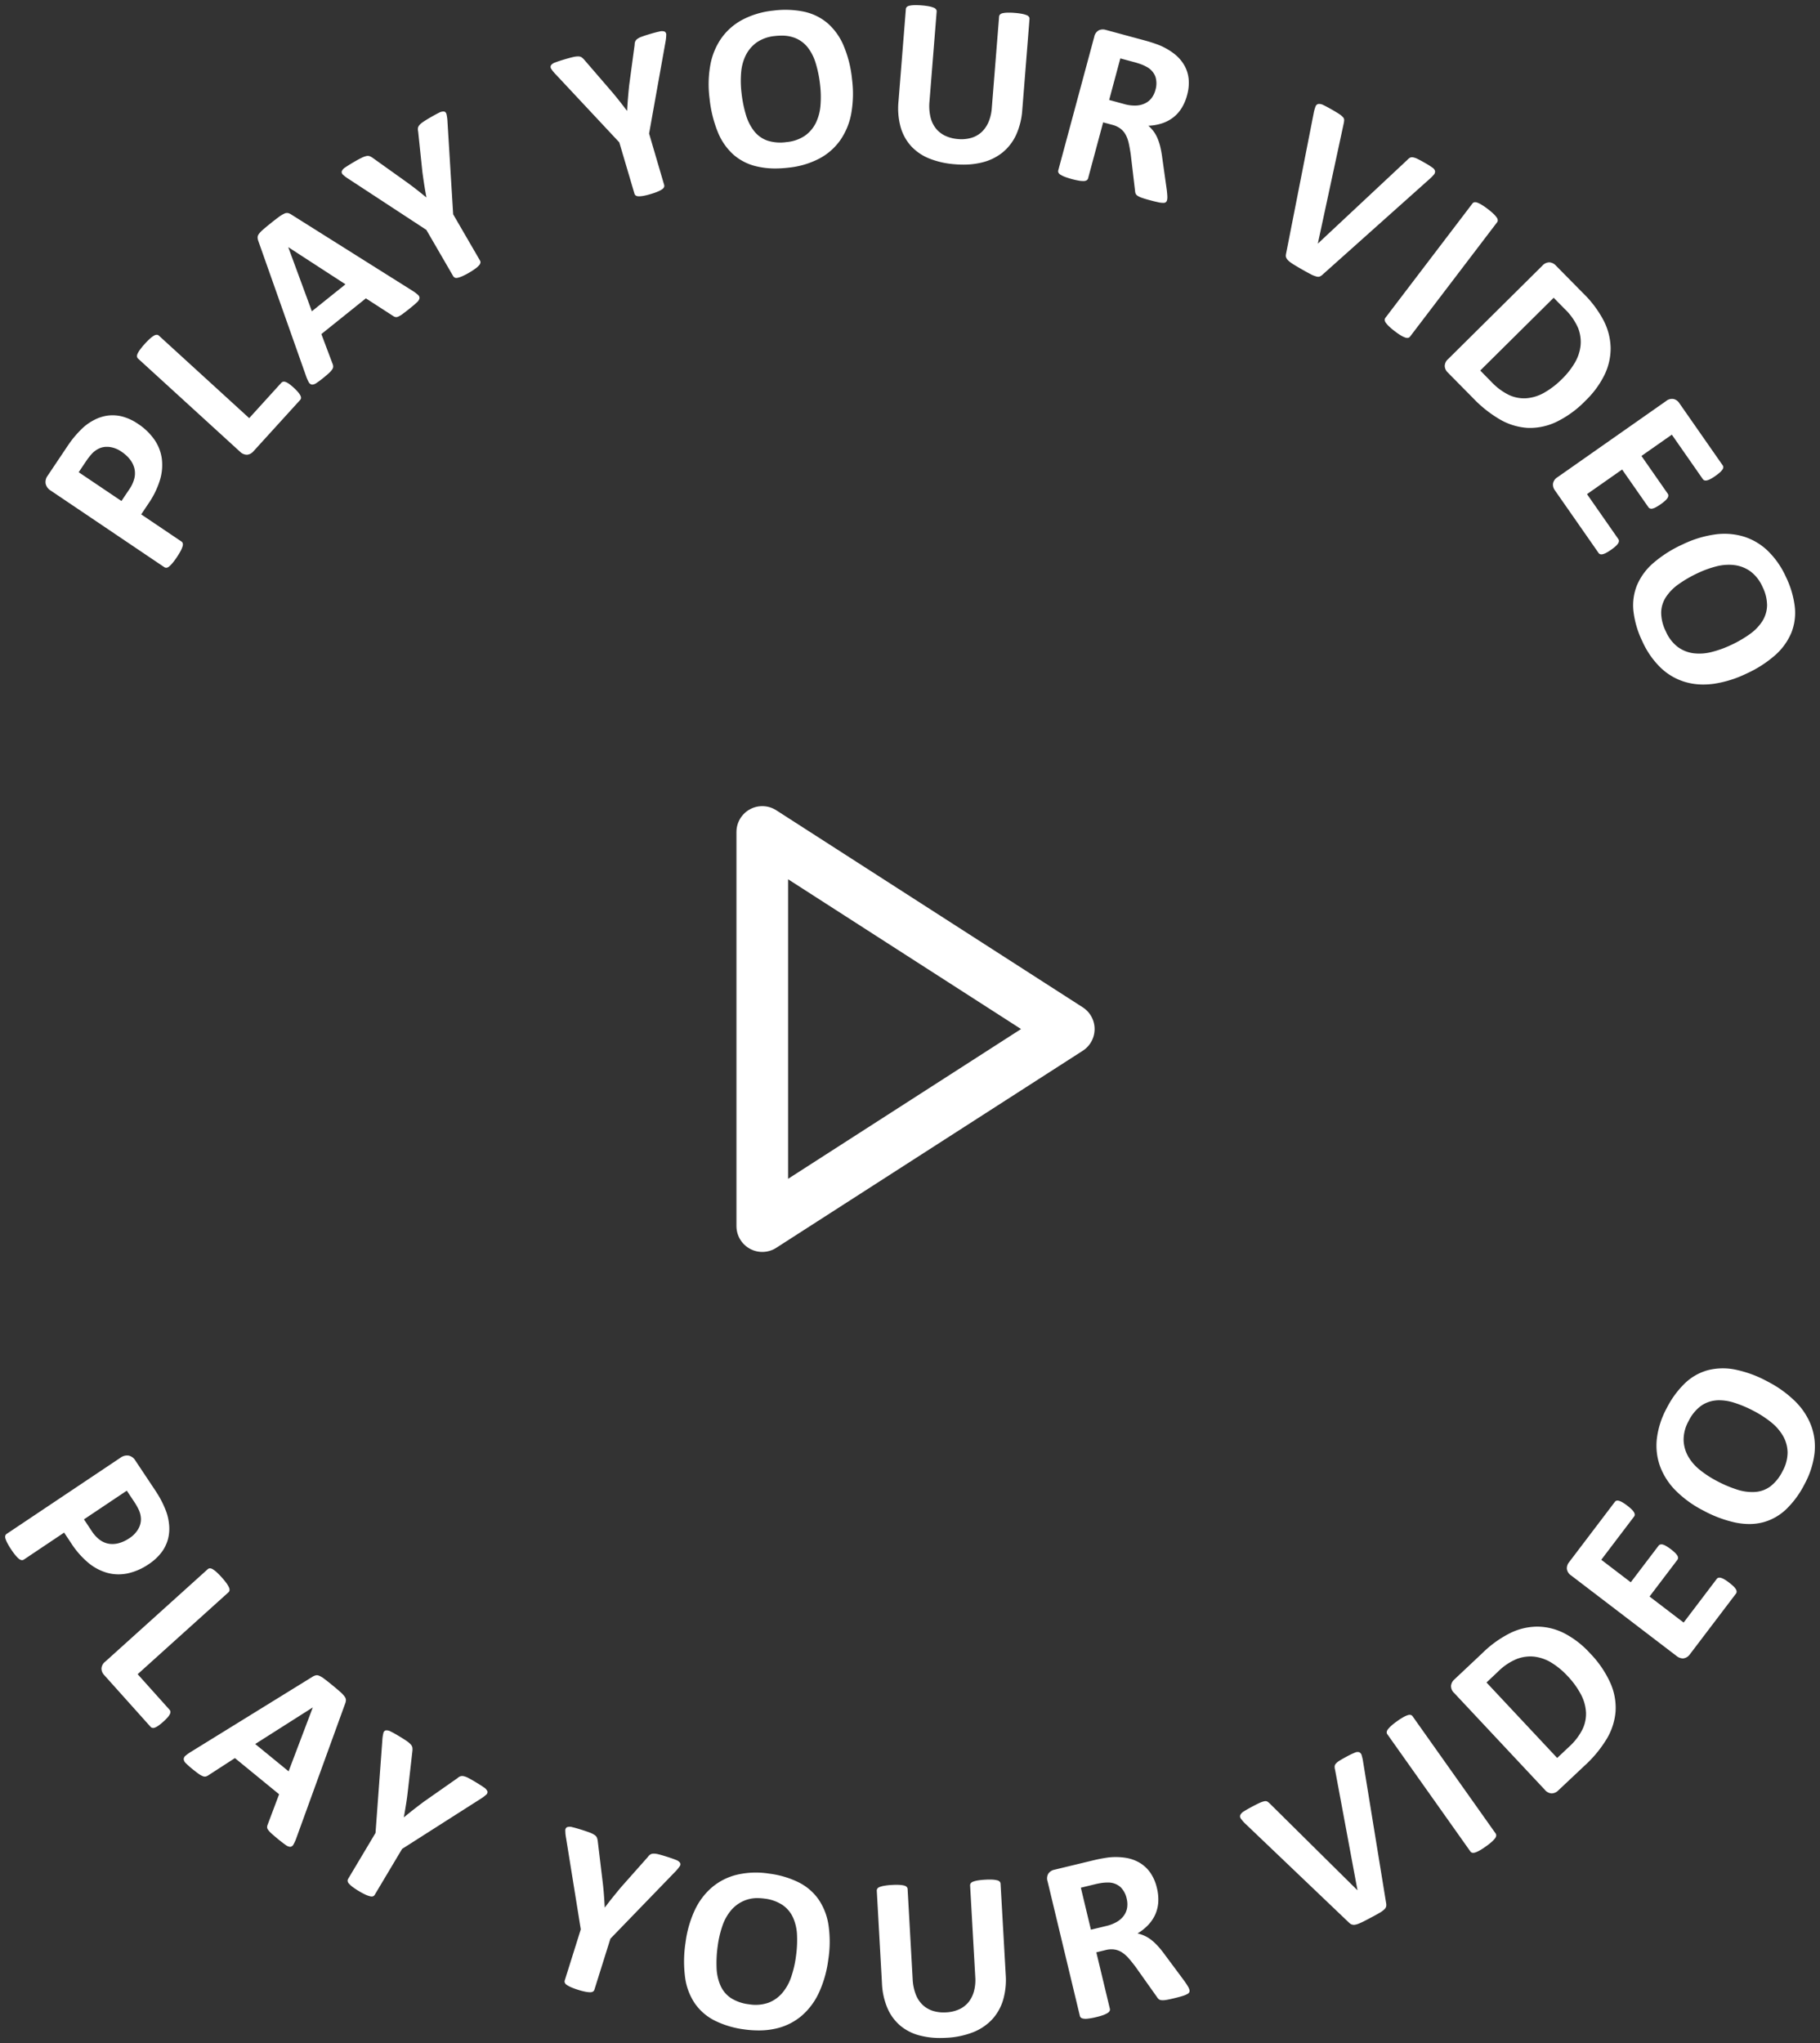 <svg xmlns="http://www.w3.org/2000/svg" width="176.203" height="197.785" viewBox="0 0 176.203 197.785">
  <rect x="0" y="0" width="176.203" height="197.785" fill="#333333" stroke="none"/>
  <g id="Group_831" data-name="Group 831" transform="translate(-1442.5 -3635.5)">
    <path id="Union_1" data-name="Union 1" d="M88.61,196.56a4.8,4.8,0,0,1-1.921-.945,4.608,4.608,0,0,1-1.26-1.692,6.858,6.858,0,0,1-.542-2.441l-.5-8.948a.345.345,0,0,1,.056-.211.492.492,0,0,1,.235-.16,2.427,2.427,0,0,1,.456-.116,5.762,5.762,0,0,1,.724-.076,6.245,6.245,0,0,1,.717-.007,2.533,2.533,0,0,1,.457.065.518.518,0,0,1,.252.134.332.332,0,0,1,.086.2l.487,8.69a4.745,4.745,0,0,0,.3,1.506,2.772,2.772,0,0,0,.676,1.028,2.564,2.564,0,0,0,1,.578,3.55,3.55,0,0,0,1.267.139,3.454,3.454,0,0,0,1.246-.286,2.507,2.507,0,0,0,.906-.685,2.837,2.837,0,0,0,.538-1.056,4.2,4.2,0,0,0,.131-1.394l-.5-8.86a.335.335,0,0,1,.056-.207.469.469,0,0,1,.23-.162,2.413,2.413,0,0,1,.454-.118,6.357,6.357,0,0,1,.719-.074,6.16,6.16,0,0,1,.712-.007,2.5,2.5,0,0,1,.452.067.476.476,0,0,1,.247.134.33.33,0,0,1,.079.2l.5,8.825a6.939,6.939,0,0,1-.261,2.444A4.794,4.794,0,0,1,95.541,195a5.087,5.087,0,0,1-1.842,1.232,8.1,8.1,0,0,1-2.587.534c-.2.012-.4.018-.589.018A7.706,7.706,0,0,1,88.61,196.56Zm-17.008-.6a9.037,9.037,0,0,1-2.9-.856,5.171,5.171,0,0,1-1.922-1.652,5.866,5.866,0,0,1-.948-2.5,11.876,11.876,0,0,1,.037-3.4,10.641,10.641,0,0,1,.889-3.126,6.571,6.571,0,0,1,1.67-2.223,5.881,5.881,0,0,1,2.41-1.22,8.122,8.122,0,0,1,3.116-.111,8.981,8.981,0,0,1,2.86.843,5.193,5.193,0,0,1,1.929,1.647,5.976,5.976,0,0,1,.966,2.485,11.179,11.179,0,0,1-.018,3.349,10.943,10.943,0,0,1-.9,3.188,6.612,6.612,0,0,1-1.674,2.248,5.817,5.817,0,0,1-2.41,1.22,7.238,7.238,0,0,1-1.751.2A9.863,9.863,0,0,1,71.6,195.961Zm.032-12.5a3.369,3.369,0,0,0-1.332.937,4.618,4.618,0,0,0-.857,1.52,9.925,9.925,0,0,0-.454,1.921,11.787,11.787,0,0,0-.114,2.176,4.638,4.638,0,0,0,.384,1.713,2.82,2.82,0,0,0,1,1.191,4.164,4.164,0,0,0,1.763.606,3.765,3.765,0,0,0,1.879-.155,3.288,3.288,0,0,0,1.334-.944,4.691,4.691,0,0,0,.86-1.543,10.117,10.117,0,0,0,.457-1.954,11.209,11.209,0,0,0,.109-2.118,4.57,4.57,0,0,0-.393-1.7,2.956,2.956,0,0,0-1.011-1.2,3.988,3.988,0,0,0-1.749-.617,5.126,5.126,0,0,0-.676-.049A3.247,3.247,0,0,0,71.633,183.461Zm32.791,11.454a.482.482,0,0,1-.266-.09.33.33,0,0,1-.114-.183l-3.123-13.013a.908.908,0,0,1,.079-.763.927.927,0,0,1,.561-.364l3.7-.893q.563-.137.932-.2c.245-.044.471-.079.675-.105a6.249,6.249,0,0,1,1.654.047,3.83,3.83,0,0,1,1.356.5,3.343,3.343,0,0,1,1.009.965,4.324,4.324,0,0,1,.617,1.45,4.575,4.575,0,0,1,.133,1.357,3.491,3.491,0,0,1-.282,1.186,3.68,3.68,0,0,1-.678,1.019,4.845,4.845,0,0,1-1.048.838,3.471,3.471,0,0,1,.69.232,3.262,3.262,0,0,1,.661.409,5.37,5.37,0,0,1,.641.606,9.732,9.732,0,0,1,.65.81l1.882,2.532c.177.253.3.441.368.561a1.317,1.317,0,0,1,.128.292.455.455,0,0,1,.005.216.366.366,0,0,1-.177.19,2.139,2.139,0,0,1-.468.2q-.315.1-.866.232c-.31.074-.557.127-.745.156a1.714,1.714,0,0,1-.457.023.5.5,0,0,1-.263-.1.841.841,0,0,1-.165-.2l-2.05-2.891c-.242-.325-.47-.608-.683-.854a3.121,3.121,0,0,0-.661-.583,1.822,1.822,0,0,0-.727-.276,2.207,2.207,0,0,0-.852.053l-.9.22,1.309,5.458a.313.313,0,0,1-.023.218.516.516,0,0,1-.2.2,2.358,2.358,0,0,1-.421.2,6.046,6.046,0,0,1-.7.2,6.39,6.39,0,0,1-.711.135,2.726,2.726,0,0,1-.351.026C104.5,194.921,104.459,194.919,104.424,194.915Zm1.805-13.148a7.313,7.313,0,0,0-.787.155l-1.3.315.974,4.065,1.481-.357a3.688,3.688,0,0,0,1.048-.411,2.221,2.221,0,0,0,.671-.608,1.8,1.8,0,0,0,.308-.759,2.289,2.289,0,0,0-.047-.879,2.182,2.182,0,0,0-.608-1.119,1.783,1.783,0,0,0-1.214-.432h-.033A4.2,4.2,0,0,0,106.229,181.767ZM56.614,192.357a2.475,2.475,0,0,1-.45-.053,6.133,6.133,0,0,1-.7-.183,6.728,6.728,0,0,1-.683-.251,2.634,2.634,0,0,1-.412-.225.482.482,0,0,1-.188-.216.327.327,0,0,1-.005-.216l1.553-4.943L54.3,177.4a3.674,3.674,0,0,1-.068-.708.328.328,0,0,1,.17-.316.851.851,0,0,1,.506,0q.342.079.939.267c.331.105.6.2.79.272a2.013,2.013,0,0,1,.445.232.574.574,0,0,1,.205.237,1.438,1.438,0,0,1,.079.3l.475,3.947c.049.381.088.78.121,1.2s.06.851.084,1.306l.021.007q.389-.525.782-1.009t.754-.921l2.615-2.947a.894.894,0,0,1,.223-.234.6.6,0,0,1,.3-.093,1.626,1.626,0,0,1,.471.054c.191.044.443.116.754.214.412.128.729.239.95.329a.845.845,0,0,1,.422.288.328.328,0,0,1-.047.36,4.154,4.154,0,0,1-.454.538l-6.241,6.451-1.551,4.943a.318.318,0,0,1-.133.174.519.519,0,0,1-.277.067Zm73.845-6.541a.49.49,0,0,1-.209-.077,1.676,1.676,0,0,1-.2-.17l-9.956-9.5a3.537,3.537,0,0,1-.447-.5.378.378,0,0,1-.067-.371.87.87,0,0,1,.356-.357q.289-.185.831-.473c.308-.163.552-.285.734-.364a1.989,1.989,0,0,1,.44-.142.39.39,0,0,1,.275.047,2.017,2.017,0,0,1,.238.2l8.461,8.372.009-.005-2.168-11.644a1.166,1.166,0,0,1-.044-.33.449.449,0,0,1,.117-.274,1.551,1.551,0,0,1,.375-.3q.26-.163.731-.415a7.855,7.855,0,0,1,.734-.35.6.6,0,0,1,.429-.04.45.45,0,0,1,.233.3,4.322,4.322,0,0,1,.142.647l2.217,13.615a.989.989,0,0,1,.016.346.559.559,0,0,1-.177.3,2.274,2.274,0,0,1-.454.332c-.2.119-.471.269-.806.445-.268.144-.5.264-.69.362s-.359.174-.5.232a1.791,1.791,0,0,1-.357.112.931.931,0,0,1-.179.018A.636.636,0,0,1,130.459,185.816Zm-95.136-2.75a2.451,2.451,0,0,1-.442-.158,6.54,6.54,0,0,1-.636-.343,6.98,6.98,0,0,1-.606-.4,2.433,2.433,0,0,1-.349-.316.469.469,0,0,1-.133-.253.329.329,0,0,1,.046-.211l2.653-4.448.659-8.962a3.717,3.717,0,0,1,.1-.7.33.33,0,0,1,.24-.269.836.836,0,0,1,.491.123c.21.1.5.262.853.478q.447.269.7.448a2.143,2.143,0,0,1,.38.329.593.593,0,0,1,.144.279,1.355,1.355,0,0,1,.007.309l-.45,3.95q-.063.572-.161,1.191c-.065.411-.137.842-.219,1.288l.019.012q.5-.416.994-.8t.945-.719l3.228-2.26a.879.879,0,0,1,.27-.176.593.593,0,0,1,.31-.021,1.644,1.644,0,0,1,.447.162c.175.088.4.216.683.385.37.223.654.4.848.541a.846.846,0,0,1,.343.378.334.334,0,0,1-.13.343,4.16,4.16,0,0,1-.566.415l-7.562,4.822-2.653,4.448a.32.32,0,0,1-.168.139.366.366,0,0,1-.13.019A.731.731,0,0,1,35.323,183.066Zm106.709-4.216a.316.316,0,0,1-.179-.123l-8.04-11.348a.314.314,0,0,1-.058-.209.517.517,0,0,1,.117-.265,2.5,2.5,0,0,1,.322-.343,6.312,6.312,0,0,1,.564-.443,6.2,6.2,0,0,1,.612-.394,2.254,2.254,0,0,1,.422-.19.538.538,0,0,1,.286-.023.328.328,0,0,1,.179.125l8.04,11.347a.316.316,0,0,1,.058.211.528.528,0,0,1-.114.262,2.4,2.4,0,0,1-.317.339,6.165,6.165,0,0,1-.573.448,5.887,5.887,0,0,1-.608.392,2.262,2.262,0,0,1-.428.193.693.693,0,0,1-.191.033A.313.313,0,0,1,142.033,178.85Zm-114.849-.733q-.266-.182-.7-.532-.447-.369-.689-.587a2.111,2.111,0,0,1-.338-.366.437.437,0,0,1-.095-.262.751.751,0,0,1,.061-.258l1.1-2.921-4.278-3.5-2.539,1.643a.936.936,0,0,1-.261.132.5.5,0,0,1-.293-.019,1.765,1.765,0,0,1-.415-.23c-.163-.114-.373-.276-.626-.481a8.114,8.114,0,0,1-.612-.545.628.628,0,0,1-.212-.388.44.44,0,0,1,.17-.337,3.82,3.82,0,0,1,.535-.385l11.757-7.259a1.085,1.085,0,0,1,.321-.142.554.554,0,0,1,.338.042,2.229,2.229,0,0,1,.478.288c.188.139.433.332.733.576.345.285.619.513.817.691a2.84,2.84,0,0,1,.429.455.6.6,0,0,1,.128.346,1.158,1.158,0,0,1-.088.369l-4.718,13a4.088,4.088,0,0,1-.277.612.394.394,0,0,1-.3.22l-.025,0A.787.787,0,0,1,27.183,178.117Zm-2.974-9.79,3.232,2.643,2.338-6.172-.007-.007Zm125.508,4.782a.923.923,0,0,1-.655-.351l-8.773-9.366a.913.913,0,0,1-.307-.7.941.941,0,0,1,.307-.6l2.751-2.588a10.491,10.491,0,0,1,2.744-1.952,6.008,6.008,0,0,1,2.613-.587,5.83,5.83,0,0,1,2.567.652,8.893,8.893,0,0,1,2.464,1.914,10.086,10.086,0,0,1,1.982,2.892,5.882,5.882,0,0,1,.5,2.755,6.1,6.1,0,0,1-.838,2.624,11.7,11.7,0,0,1-2.163,2.624l-2.559,2.409a.925.925,0,0,1-.612.272Zm-3.328-13.03a5.58,5.58,0,0,0-1.873,1.255l-1.1,1.037,6.843,7.307,1.134-1.068a5.877,5.877,0,0,0,1.29-1.654,3.455,3.455,0,0,0,.366-1.664,4.193,4.193,0,0,0-.48-1.743,8.018,8.018,0,0,0-1.321-1.819,7.406,7.406,0,0,0-1.507-1.251,4.137,4.137,0,0,0-1.637-.6,3.443,3.443,0,0,0-.445-.03A3.742,3.742,0,0,0,146.389,160.079ZM14.267,166.767a.31.31,0,0,1-.186-.1l-4.5-5.022a.929.929,0,0,1-.256-.617.9.9,0,0,1,.366-.675l9.923-8.95a.315.315,0,0,1,.2-.083.517.517,0,0,1,.273.083,2.444,2.444,0,0,1,.375.281,6.831,6.831,0,0,1,.508.517,6.284,6.284,0,0,1,.461.564,2.453,2.453,0,0,1,.235.4.514.514,0,0,1,.054.283.31.31,0,0,1-.1.192l-8.792,7.929,3.091,3.446A.326.326,0,0,1,16,165.2a.452.452,0,0,1-.058.243,1.473,1.473,0,0,1-.221.315,4.473,4.473,0,0,1-.408.406,4.658,4.658,0,0,1-.445.364,1.617,1.617,0,0,1-.345.2.575.575,0,0,1-.21.047A.4.4,0,0,1,14.267,166.767ZM161.809,159.8l-10.194-7.785a.9.9,0,0,1-.419-.641.933.933,0,0,1,.205-.636l4.446-5.857a.3.3,0,0,1,.154-.109.448.448,0,0,1,.242.012,1.555,1.555,0,0,1,.34.153,4.368,4.368,0,0,1,.464.318,4.613,4.613,0,0,1,.412.35,1.384,1.384,0,0,1,.233.286.478.478,0,0,1,.075.228.291.291,0,0,1-.06.185l-3.179,4.188,2.855,2.179,2.692-3.543a.324.324,0,0,1,.163-.112.478.478,0,0,1,.238,0,1.267,1.267,0,0,1,.333.148,4.323,4.323,0,0,1,.447.3,4.406,4.406,0,0,1,.415.353,1.409,1.409,0,0,1,.226.279.411.411,0,0,1,.061.227.322.322,0,0,1-.068.184l-2.69,3.543,3.3,2.52,3.207-4.225a.311.311,0,0,1,.161-.112.492.492,0,0,1,.245.009,1.457,1.457,0,0,1,.336.149,4.8,4.8,0,0,1,.456.313,4.651,4.651,0,0,1,.421.357,1.506,1.506,0,0,1,.233.285.458.458,0,0,1,.072.234.311.311,0,0,1-.063.188l-4.474,5.892a.924.924,0,0,1-.557.367.619.619,0,0,1-.126.014A1.029,1.029,0,0,1,161.809,159.8Zm-151.9-8.036a4.968,4.968,0,0,1-1.833-.958,8.431,8.431,0,0,1-1.686-1.919l-.682-1.025-3.9,2.613a.315.315,0,0,1-.21.051.507.507,0,0,1-.259-.12,2.631,2.631,0,0,1-.328-.33,6.049,6.049,0,0,1-.431-.587,5.812,5.812,0,0,1-.372-.62,2.337,2.337,0,0,1-.181-.434.488.488,0,0,1-.011-.281.35.35,0,0,1,.133-.172l11-7.359a1.057,1.057,0,0,1,.82-.213,1,1,0,0,1,.627.462l1.924,2.889q.289.435.519.852a10.479,10.479,0,0,1,.485,1.037,4.982,4.982,0,0,1,.34,1.383,4,4,0,0,1-.1,1.457,3.735,3.735,0,0,1-.645,1.307,4.975,4.975,0,0,1-1.207,1.111,5.816,5.816,0,0,1-2.038.9,4.49,4.49,0,0,1-.908.095A4.1,4.1,0,0,1,9.911,151.764ZM7.629,146.58l.743,1.119a3.277,3.277,0,0,0,.825.891,2.049,2.049,0,0,0,.889.358,2.317,2.317,0,0,0,.948-.074,3.315,3.315,0,0,0,.962-.452,2.649,2.649,0,0,0,.906-.937,1.873,1.873,0,0,0,.242-.97,2.242,2.242,0,0,0-.212-.865,6.379,6.379,0,0,0-.45-.787l-.706-1.06Zm159.934.322a11.833,11.833,0,0,1-3.176-1.186,10.542,10.542,0,0,1-2.632-1.9,6.574,6.574,0,0,1-1.521-2.33,5.929,5.929,0,0,1-.329-2.685,8.243,8.243,0,0,1,.953-2.977,9,9,0,0,1,1.761-2.413,5.184,5.184,0,0,1,2.2-1.263,5.919,5.919,0,0,1,2.659-.07,11.193,11.193,0,0,1,3.137,1.153,10.851,10.851,0,0,1,2.687,1.926,6.605,6.605,0,0,1,1.542,2.339,5.874,5.874,0,0,1,.328,2.687,8.286,8.286,0,0,1-.952,2.965,9.088,9.088,0,0,1-1.788,2.451,5.2,5.2,0,0,1-2.2,1.255,5.256,5.256,0,0,1-1.377.177A6.812,6.812,0,0,1,167.563,146.9Zm-1.942-11.835a2.95,2.95,0,0,0-1.467.548,4,4,0,0,0-1.169,1.443,3.714,3.714,0,0,0-.487,1.828,3.423,3.423,0,0,0,.428,1.575,4.569,4.569,0,0,0,1.136,1.323,9.794,9.794,0,0,0,1.649,1.077,11.73,11.73,0,0,0,2,.847,4.66,4.66,0,0,0,1.738.218,2.819,2.819,0,0,0,1.46-.545,4.177,4.177,0,0,0,1.165-1.459,3.775,3.775,0,0,0,.491-1.824,3.329,3.329,0,0,0-.433-1.578,4.72,4.72,0,0,0-1.157-1.336,10.035,10.035,0,0,0-1.679-1.093,11.352,11.352,0,0,0-1.951-.819,4.787,4.787,0,0,0-1.386-.221C165.845,135.05,165.733,135.055,165.621,135.066Zm-3-69.557a5.8,5.8,0,0,1-2.333-1.362,8.246,8.246,0,0,1-1.779-2.555,9.025,9.025,0,0,1-.864-2.908,5.2,5.2,0,0,1,.333-2.516,5.871,5.871,0,0,1,1.576-2.156,11.775,11.775,0,0,1,2.864-1.819,10.528,10.528,0,0,1,3.1-.954,6.545,6.545,0,0,1,2.769.193,5.888,5.888,0,0,1,2.333,1.364,8.214,8.214,0,0,1,1.788,2.56,8.985,8.985,0,0,1,.852,2.866,5.235,5.235,0,0,1-.326,2.518,5.975,5.975,0,0,1-1.553,2.165,11.2,11.2,0,0,1-2.813,1.808,10.9,10.9,0,0,1-3.156.981,7.62,7.62,0,0,1-1,.07A6.2,6.2,0,0,1,162.617,65.509Zm3.116-11.2a9.851,9.851,0,0,0-1.854.664A11.665,11.665,0,0,0,162,56.062a4.676,4.676,0,0,0-1.225,1.256,2.835,2.835,0,0,0-.449,1.494,4.132,4.132,0,0,0,.454,1.814,3.768,3.768,0,0,0,1.151,1.5,3.285,3.285,0,0,0,1.514.61,4.711,4.711,0,0,0,1.76-.118,10.116,10.116,0,0,0,1.884-.678,11.277,11.277,0,0,0,1.83-1.063,4.562,4.562,0,0,0,1.207-1.253,2.979,2.979,0,0,0,.452-1.5,4.017,4.017,0,0,0-.438-1.808,3.754,3.754,0,0,0-1.157-1.494,3.37,3.37,0,0,0-1.511-.61,3.931,3.931,0,0,0-.578-.04A4.842,4.842,0,0,0,165.733,54.31Zm-150.15.149A.329.329,0,0,1,15.4,54.4l-10.974-7.4a1.061,1.061,0,0,1-.508-.68,1.011,1.011,0,0,1,.188-.759l1.933-2.882c.195-.29.389-.559.587-.8a10.387,10.387,0,0,1,.773-.845,4.9,4.9,0,0,1,1.144-.84,3.993,3.993,0,0,1,1.383-.462,3.753,3.753,0,0,1,1.453.1,4.961,4.961,0,0,1,1.483.7,5.821,5.821,0,0,1,1.6,1.548,4.229,4.229,0,0,1,.706,1.836,4.973,4.973,0,0,1-.186,2.063,8.357,8.357,0,0,1-1.127,2.293l-.685,1.023,3.894,2.624a.32.32,0,0,1,.13.176.531.531,0,0,1-.016.286,2.285,2.285,0,0,1-.177.429,6.5,6.5,0,0,1-.377.624,6.6,6.6,0,0,1-.431.582,2.433,2.433,0,0,1-.331.332.473.473,0,0,1-.258.114ZM9.1,42.911a2.262,2.262,0,0,0-.715.525,6.584,6.584,0,0,0-.556.717l-.71,1.06L11.258,48l.748-1.114a3.242,3.242,0,0,0,.508-1.105,2.058,2.058,0,0,0-.007-.959,2.339,2.339,0,0,0-.428-.852,3.367,3.367,0,0,0-.783-.719,2.612,2.612,0,0,0-1.207-.485c-.081-.007-.158-.011-.235-.011A1.762,1.762,0,0,0,9.1,42.911ZM154.423,53.147a.3.3,0,0,1-.158-.118l-4.232-6.068a.923.923,0,0,1-.179-.645.907.907,0,0,1,.443-.626l10.5-7.363a.9.9,0,0,1,.738-.2.916.916,0,0,1,.542.39l4.206,6.031a.3.3,0,0,1,.058.181.433.433,0,0,1-.084.227,1.605,1.605,0,0,1-.249.279,4.923,4.923,0,0,1-.445.346,4.428,4.428,0,0,1-.459.286,1.362,1.362,0,0,1-.342.135.462.462,0,0,1-.24,0,.286.286,0,0,1-.156-.112l-3.007-4.312-2.942,2.061,2.546,3.652a.307.307,0,0,1,.056.19.466.466,0,0,1-.077.227,1.311,1.311,0,0,1-.24.272,4.4,4.4,0,0,1-.426.334,4.166,4.166,0,0,1-.463.29,1.372,1.372,0,0,1-.333.13.413.413,0,0,1-.235-.011.328.328,0,0,1-.154-.121l-2.545-3.65-3.4,2.383,3.034,4.351a.311.311,0,0,1,.056.19.48.48,0,0,1-.081.23,1.44,1.44,0,0,1-.245.276,5.027,5.027,0,0,1-.435.341,4.617,4.617,0,0,1-.468.292,1.416,1.416,0,0,1-.342.135.607.607,0,0,1-.131.016A.33.33,0,0,1,154.423,53.147ZM22.734,43.224l-9.868-9.011a.319.319,0,0,1-.1-.193.511.511,0,0,1,.054-.281,2.4,2.4,0,0,1,.242-.4,6.637,6.637,0,0,1,.461-.557,6.427,6.427,0,0,1,.515-.517,2.42,2.42,0,0,1,.373-.276.533.533,0,0,1,.273-.081.3.3,0,0,1,.2.084l8.743,7.985,3.114-3.428a.313.313,0,0,1,.179-.1.458.458,0,0,1,.247.032,1.539,1.539,0,0,1,.335.19,4.765,4.765,0,0,1,.443.367,4.852,4.852,0,0,1,.4.408,1.827,1.827,0,0,1,.228.323.491.491,0,0,1,.068.257.306.306,0,0,1-.082.192L24.027,43.2a.923.923,0,0,1-.589.318.492.492,0,0,1-.072,0A.963.963,0,0,1,22.734,43.224Zm124.7-2.3a6.1,6.1,0,0,1-2.637-.773,11.777,11.777,0,0,1-2.671-2.1l-2.468-2.5a.936.936,0,0,1-.286-.606.911.911,0,0,1,.335-.691l9.113-9.032a.911.911,0,0,1,.694-.325.929.929,0,0,1,.6.293l2.652,2.69a10.485,10.485,0,0,1,2.015,2.7,6.046,6.046,0,0,1,.652,2.6,5.88,5.88,0,0,1-.585,2.59A8.936,8.936,0,0,1,153,38.287a10.008,10.008,0,0,1-2.832,2.061,5.968,5.968,0,0,1-2.49.578C147.593,40.927,147.513,40.925,147.432,40.922Zm-4.625-5.555,1.092,1.111a5.9,5.9,0,0,0,1.681,1.251,3.465,3.465,0,0,0,1.668.323,4.122,4.122,0,0,0,1.726-.525,8.018,8.018,0,0,0,1.779-1.371,7.44,7.44,0,0,0,1.211-1.543,4.166,4.166,0,0,0,.556-1.657,3.664,3.664,0,0,0-.242-1.713,5.679,5.679,0,0,0-1.3-1.843l-1.062-1.077ZM29.68,36.727a.448.448,0,0,1-.294-.239,3.818,3.818,0,0,1-.263-.606L24.512,22.834a1.121,1.121,0,0,1-.072-.344.572.572,0,0,1,.112-.323,2.314,2.314,0,0,1,.38-.408q.265-.235.717-.6.523-.419.845-.655a2.894,2.894,0,0,1,.533-.325.582.582,0,0,1,.366-.053,1.1,1.1,0,0,1,.342.163l11.689,7.352a4.022,4.022,0,0,1,.538.4.393.393,0,0,1,.152.336.738.738,0,0,1-.254.394q-.231.221-.664.569-.455.364-.715.554a2.227,2.227,0,0,1-.429.257.465.465,0,0,1-.275.039.8.8,0,0,1-.238-.116l-2.616-1.692-4.309,3.458,1.067,2.834a.858.858,0,0,1,.074.283.481.481,0,0,1-.079.283,1.764,1.764,0,0,1-.31.358q-.221.208-.6.513a7.753,7.753,0,0,1-.659.485.727.727,0,0,1-.365.134A.322.322,0,0,1,29.68,36.727ZM27.411,23.44l2.282,6.193,3.254-2.611L27.42,23.433Zm108.134,8.735a2.379,2.379,0,0,1-.415-.2,6.042,6.042,0,0,1-.6-.415,6.484,6.484,0,0,1-.554-.467,2.269,2.269,0,0,1-.31-.351.51.51,0,0,1-.105-.267.336.336,0,0,1,.065-.207L142.054,19.2a.311.311,0,0,1,.182-.118.519.519,0,0,1,.289.033,2.488,2.488,0,0,1,.421.209,6.021,6.021,0,0,1,.591.408,6.136,6.136,0,0,1,.556.469,2.325,2.325,0,0,1,.307.35.536.536,0,0,1,.105.265.307.307,0,0,1-.067.207l-8.424,11.062a.318.318,0,0,1-.184.119.345.345,0,0,1-.077.009A.667.667,0,0,1,135.545,32.176Zm-92.006-5.8a.339.339,0,0,1-.163-.142l-2.6-4.481-7.5-4.913a3.547,3.547,0,0,1-.57-.427.33.33,0,0,1-.117-.339.822.822,0,0,1,.343-.371q.289-.2.829-.518.452-.264.733-.4a2.145,2.145,0,0,1,.471-.176.6.6,0,0,1,.314.009,1.338,1.338,0,0,1,.273.144l3.23,2.306c.312.221.633.462.962.717s.668.529,1.018.817l.019-.012q-.121-.641-.217-1.256c-.063-.411-.119-.8-.17-1.179l-.41-3.924a.926.926,0,0,1-.023-.323.587.587,0,0,1,.133-.281,1.53,1.53,0,0,1,.356-.313c.163-.112.384-.251.666-.416.373-.216.668-.378.883-.481a.845.845,0,0,1,.5-.118c.116.025.195.118.235.279a4.123,4.123,0,0,1,.089.7l.55,8.969,2.6,4.479a.318.318,0,0,1,.039.216.525.525,0,0,1-.137.25,2.233,2.233,0,0,1-.352.311,6.4,6.4,0,0,1-.606.394,6.233,6.233,0,0,1-.647.337,2.51,2.51,0,0,1-.442.153.723.723,0,0,1-.152.019A.334.334,0,0,1,43.539,26.38Zm83.4-.112a2.344,2.344,0,0,1-.522-.207c-.21-.107-.478-.255-.81-.443-.263-.149-.487-.281-.671-.39s-.342-.211-.464-.3a1.759,1.759,0,0,1-.287-.243.815.815,0,0,1-.151-.218.473.473,0,0,1-.047-.216,1.507,1.507,0,0,1,.039-.26l2.657-13.522a3.576,3.576,0,0,1,.177-.645.377.377,0,0,1,.277-.255.865.865,0,0,1,.492.111q.31.145.843.45c.3.172.536.315.7.425a1.767,1.767,0,0,1,.354.3.388.388,0,0,1,.109.258,1.686,1.686,0,0,1-.037.308l-2.51,11.651.009.007,8.64-8.082a1.163,1.163,0,0,1,.254-.216.452.452,0,0,1,.294-.046,1.553,1.553,0,0,1,.456.155c.184.088.431.221.74.4a7.359,7.359,0,0,1,.689.434.6.6,0,0,1,.265.341.453.453,0,0,1-.124.355,4.156,4.156,0,0,1-.468.467l-10.271,9.178a.957.957,0,0,1-.282.2.427.427,0,0,1-.175.033A.788.788,0,0,1,126.942,26.268Zm-15.306-7.186c-.216-.042-.506-.114-.871-.213-.307-.083-.55-.156-.729-.221a1.7,1.7,0,0,1-.412-.2.475.475,0,0,1-.182-.216.843.843,0,0,1-.049-.255l-.417-3.522q-.087-.6-.193-1.079a3.192,3.192,0,0,0-.3-.829,1.857,1.857,0,0,0-.506-.592,2.253,2.253,0,0,0-.773-.362l-.9-.243-1.458,5.421a.311.311,0,0,1-.124.177.5.5,0,0,1-.273.081,2.341,2.341,0,0,1-.463-.032,7.6,7.6,0,0,1-1.4-.378,2.607,2.607,0,0,1-.421-.207.486.486,0,0,1-.193-.206.351.351,0,0,1-.012-.216L105.437,3.07a.913.913,0,0,1,.435-.631.931.931,0,0,1,.668-.049l3.673.995c.373.1.676.19.915.271s.452.156.643.232a6.244,6.244,0,0,1,1.43.835,3.836,3.836,0,0,1,.953,1.09,3.342,3.342,0,0,1,.424,1.33,4.3,4.3,0,0,1-.152,1.571,4.5,4.5,0,0,1-.531,1.253,3.436,3.436,0,0,1-.815.907A3.608,3.608,0,0,1,112,11.44a4.769,4.769,0,0,1-1.321.232,3.352,3.352,0,0,1,.5.538,3.239,3.239,0,0,1,.384.675,5.385,5.385,0,0,1,.273.842,9.819,9.819,0,0,1,.184,1.023l.44,3.128c.035.308.054.531.056.67a1.261,1.261,0,0,1-.026.316.423.423,0,0,1-.1.192.35.35,0,0,1-.244.081.543.543,0,0,1-.054,0A2.416,2.416,0,0,1,111.636,19.082Zm-4.749-9.9,1.47.4a3.638,3.638,0,0,0,1.115.142,2.206,2.206,0,0,0,.88-.211A1.786,1.786,0,0,0,110.985,9a2.3,2.3,0,0,0,.379-.794,2.2,2.2,0,0,0,0-1.274,1.8,1.8,0,0,0-.859-.963,4.043,4.043,0,0,0-.475-.223,7.63,7.63,0,0,0-.766-.243l-1.3-.35ZM61.325,18.5a.491.491,0,0,1-.275-.072.344.344,0,0,1-.124-.177l-1.469-4.97L53.329,6.727a3.469,3.469,0,0,1-.452-.548.33.33,0,0,1-.035-.358.841.841,0,0,1,.421-.279c.219-.084.529-.188.929-.306.333-.1.6-.17.808-.216a2.049,2.049,0,0,1,.5-.058.6.6,0,0,1,.3.081,1.48,1.48,0,0,1,.233.206l2.594,3.007c.252.29.506.6.766.926s.524.671.8,1.033l.023-.007c.021-.432.051-.858.086-1.272s.072-.81.112-1.186l.528-3.91a.873.873,0,0,1,.053-.318.614.614,0,0,1,.195-.243,1.591,1.591,0,0,1,.421-.22c.186-.07.435-.153.747-.246q.62-.185.973-.258a.852.852,0,0,1,.51,0,.332.332,0,0,1,.161.327,4.127,4.127,0,0,1-.077.7l-1.583,8.846L63.8,17.4a.307.307,0,0,1-.012.216.511.511,0,0,1-.193.213,2.441,2.441,0,0,1-.415.218,6.073,6.073,0,0,1-.682.237,6.26,6.26,0,0,1-.706.176,2.786,2.786,0,0,1-.447.044ZM72.83,15.624a5.183,5.183,0,0,1-2.275-1.114,5.867,5.867,0,0,1-1.542-2.181,11.8,11.8,0,0,1-.817-3.3,10.578,10.578,0,0,1,.077-3.249,6.553,6.553,0,0,1,1.06-2.573A5.88,5.88,0,0,1,71.36,1.421,8.148,8.148,0,0,1,74.35.529a8.952,8.952,0,0,1,2.979.1,5.2,5.2,0,0,1,2.28,1.107A5.946,5.946,0,0,1,81.165,3.9a11.146,11.146,0,0,1,.822,3.246,10.982,10.982,0,0,1-.068,3.311,6.619,6.619,0,0,1-1.059,2.6,5.827,5.827,0,0,1-2.026,1.787,8.2,8.2,0,0,1-2.979.884,11.112,11.112,0,0,1-1.313.081A7.833,7.833,0,0,1,72.83,15.624Zm1.7-12.638a3.722,3.722,0,0,0-1.779.627A3.423,3.423,0,0,0,71.7,4.855a4.605,4.605,0,0,0-.449,1.687,9.862,9.862,0,0,0,.042,1.973,11.9,11.9,0,0,0,.433,2.135,4.714,4.714,0,0,0,.8,1.562,2.824,2.824,0,0,0,1.272.9,4.115,4.115,0,0,0,1.858.142,3.758,3.758,0,0,0,1.781-.622,3.317,3.317,0,0,0,1.055-1.249,4.716,4.716,0,0,0,.445-1.71,10.085,10.085,0,0,0-.046-2.007,11.174,11.174,0,0,0-.428-2.077,4.587,4.587,0,0,0-.8-1.546,2.975,2.975,0,0,0-1.279-.9,3.452,3.452,0,0,0-1.206-.193A5.525,5.525,0,0,0,74.534,2.985ZM91.941,15.4a8.315,8.315,0,0,1-2.452-.547,4.831,4.831,0,0,1-1.774-1.2,4.611,4.611,0,0,1-1.02-1.847,6.879,6.879,0,0,1-.207-2.492L87.2.383a.337.337,0,0,1,.084-.2.491.491,0,0,1,.256-.128A2.481,2.481,0,0,1,88.009,0a6.155,6.155,0,0,1,.727.023,6.37,6.37,0,0,1,.712.091,2.335,2.335,0,0,1,.445.128.512.512,0,0,1,.231.165.32.32,0,0,1,.058.211L89.489,9.3a4.736,4.736,0,0,0,.095,1.532,2.787,2.787,0,0,0,.531,1.111,2.541,2.541,0,0,0,.913.708,3.55,3.55,0,0,0,1.234.311,3.47,3.47,0,0,0,1.274-.116,2.488,2.488,0,0,0,.99-.554,2.858,2.858,0,0,0,.676-.975,4.2,4.2,0,0,0,.319-1.362l.706-8.844a.349.349,0,0,1,.084-.2A.481.481,0,0,1,96.562.78a2.427,2.427,0,0,1,.464-.053,6,6,0,0,1,.722.023,5.779,5.779,0,0,1,.706.091,2.307,2.307,0,0,1,.44.127.476.476,0,0,1,.226.167.325.325,0,0,1,.051.209l-.7,8.811a7,7,0,0,1-.589,2.388,4.8,4.8,0,0,1-1.311,1.71,5.073,5.073,0,0,1-1.993.972,7.4,7.4,0,0,1-1.823.211C92.491,15.436,92.22,15.425,91.941,15.4Z" transform="translate(1443 3636)" fill="#fff" stroke="rgba(0,0,0,0)" stroke-width="1"/>
    <path id="Icon_feather-play" data-name="Icon feather-play" d="M7.5,4.5,37.175,23.577,7.5,42.654Z" transform="translate(1508.799 3711.538)" fill="none" stroke="#fff" stroke-linecap="round" stroke-linejoin="round" stroke-width="5"/>
  </g>
</svg>
